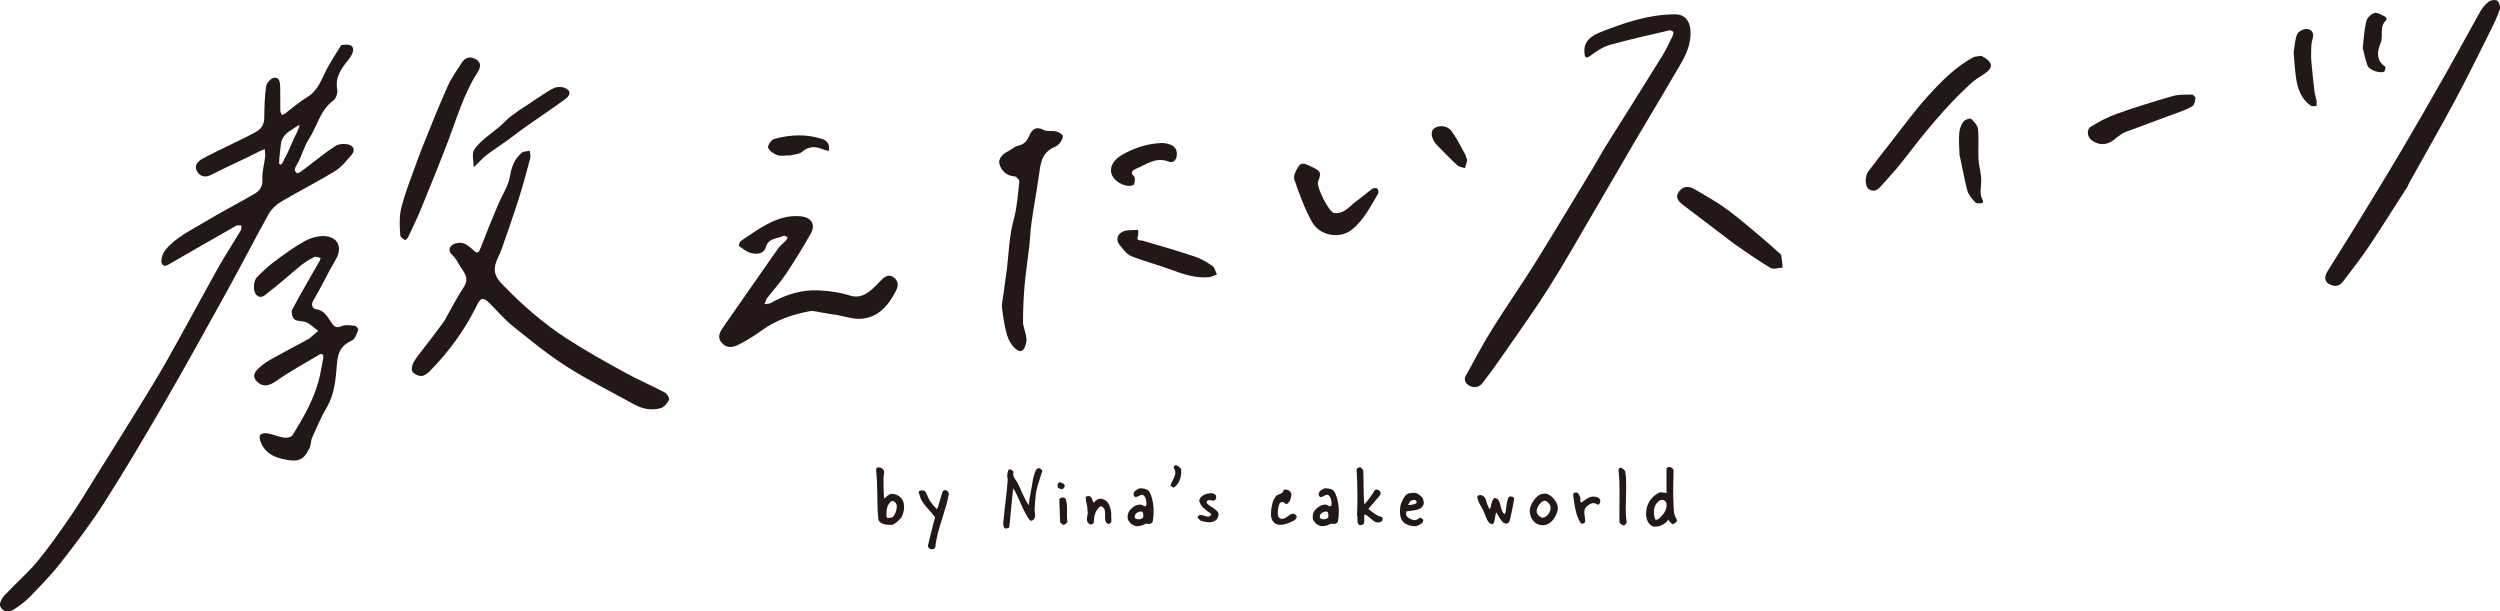 <?xml version="1.0" encoding="UTF-8"?>
<svg id="_レイヤー_2" data-name="レイヤー 2" xmlns="http://www.w3.org/2000/svg" viewBox="0 0 337.38 82.52">
  <defs>
    <style>
      .cls-1 {
        fill: #231815;
      }
    </style>
  </defs>
  <g id="_レイヤー_1-2" data-name="レイヤー 1">
    <g>
      <g>
        <path class="cls-1" d="m121.56,69.94c-.36.36-.7.72-1.13.88-.14.01-.29.01-.43.01-.59-.01-1.15-.12-1.46-.66-.22-2.09-.06-4.57-.31-6.68v-.07c0-.25.16-.35.34-.35.47,0,.74.34.75.69.01.16-.02.31-.08.46,0,.48-.02,1.31,0,1.6.02.29.02,1.22.1,1.48.22-.26.63-.59.93-.65h.02c.64,0,1.27.31,1.54.9h.01c.12.28.17.57.17.87,0,.54-.17,1.1-.43,1.52Zm-.53-1.71c-.08-.29-.28-.62-.61-.62-.04,0-.07,0-.11.01-.55.43-.69,1.04-.68,1.7,0,.13,0,.28.01.43.07.13.17.17.28.16.17,0,.36-.11.54-.11.01,0,.02,0,.02.01.35-.45.55-.95.55-1.54v-.05h-.01Z"/>
        <path class="cls-1" d="m127.21,69.81c-.43,1.33-.86,2.66-.98,4.01-.06.22-.27.31-.47.31-.1,0-.19-.02-.27-.06-.19-.1-.24-.25-.27-.41.19-.77.36-1.56.57-2.33.12-.51.25-1.01.41-1.51-.36-.53-.86-1-1.27-1.51-.36-.45-.7-.92-.83-1.47.02-.13-.17-.39-.12-.48.12-.19.51-.19.52-.19.24,0,.39.16.49.37.17.36.4.98.66,1.27.3.4.51.65.78.89l.13-.22.63-2.1c.08-.17.21-.24.34-.24.24,0,.51.25.51.5v.05c-.17,1.04-.51,2.07-.84,3.11Z"/>
        <path class="cls-1" d="m139.86,66.23c-.16.75-.17,1.74-.24,2.6.02.21.07.46.07.7,0,.22-.05.42-.19.58-.1.08-.22.17-.34.16-.06,0-.12-.01-.18-.05-1-1.34-1.39-2.94-2.24-4.34-.22,1.74-.34,3.52-.53,5.27-.13.12-.28.17-.47.17h-.11c-.19-.16-.24-.4-.24-.64,0-.28.05-.57.07-.79.16-1.71.43-3.5.54-5.21-.05-.16-.07-.33-.07-.49,0-.3.07-.59.21-.84.05-.01.1-.01.14,0,.24,0,.41.18.51.36-.04.1-.05.19-.05.29,0,.46.37.76.57,1.14.51,1.04.92,2.13,1.51,3.06.13-1.21.42-2.34.58-3.52.17-.59.34-1.51.78-1.51.13,0,.29.1.49.35h-.01c-.25.94-.6,1.75-.8,2.71Z"/>
        <path class="cls-1" d="m143.38,66.03c-.24-.08-.58-.04-.65-.37-.01-.05-.02-.1-.02-.13,0-.22.12-.39.31-.46.27.11.65.16.67.54-.02.17-.19.3-.31.42Zm.16,4.79s-.11-.01-.17-.05l-.3-.3-.12-3.04c.07-.19.27-.3.47-.3.14,0,.29.06.39.19.16.43.18.92.19,1.41,0,.24-.01.49-.01.75,0,.31.01.63.06.93h.01c-.11.17-.3.41-.52.41Z"/>
        <path class="cls-1" d="m149.67,70.72c-.47-.07-.54-.47-.54-.93,0-.17.01-.35.01-.53,0-.42-.14-.81-.57-.96-.63.34-.98,1.27-.96,2.24-.1.14-.25.24-.4.24-.07,0-.14-.02-.2-.06-.24-.17-.33-.39-.33-.63-.01-.29.11-.62.12-.92,0-.1-.01-.18-.04-.28v-.04c0-.62-.25-1.19-.25-1.74,0-.01,0-.02-.01-.04.1-.08.23-.13.36-.13.19,0,.39.1.48.29s.07.45.27.61c.25-.34.57-.54.95-.54h.07c.96.19,1.22,1.02,1.35,2.06h-.01c-.01.06-.02.13-.02.22,0,.19.04.41.04.6,0,.23-.06.42-.31.52Z"/>
        <path class="cls-1" d="m155.56,70.41c-.12.22-.33.3-.54.3-.11,0-.22-.02-.31-.06-.35.16-.78.36-1.21.36-.21,0-.41-.05-.6-.18-.31-.07-.48-.42-.67-.67-.04-.13-.06-.28-.06-.42,0-.37.14-.75.43-1.03.36-.36.75-.61,1.25-.61h.07s.02,0,.04.01c.22,0,.34.21.53.21.05,0,.1-.01.16-.02.05-.13.07-.26.07-.4,0-.41-.18-.99-.51-1.12-.02-.01-.05-.01-.07-.01-.29,0-.63.31-.87.31-.13,0-.24-.08-.3-.36.02-.48.46-.65.84-.83.54.02,1.13.07,1.39.64.34.75.49,1.64.49,2.53h-.01c0,.46-.04.92-.12,1.36Zm-1.29-1.07v-.08c-.07-.17-.17-.23-.29-.23-.23,0-.51.12-.68.27-.1.12-.17.31-.17.53,0,.06.07.13.17.18.11.04.25.07.4.07s.29-.04.4-.13c.16-.06.19-.17.19-.29,0-.1-.02-.21-.02-.31Z"/>
        <path class="cls-1" d="m158.42,65.8c-.18-.01-.39-.16-.46-.33.19-.54.65-1.1.65-1.69,0-.21-.06-.42-.2-.64-.01-.02-.01-.05-.01-.07,0-.14.12-.28.25-.31.3.08.65.31.76.63h-.01c.01.11.01.21.01.3,0,.82-.33,1.65-.99,2.11Z"/>
        <path class="cls-1" d="m164.01,70.25c-.25.17-.55.23-.86.23-.4,0-.8-.11-1.15-.23-.11-.16-.37-.26-.37-.46,0-.02,0-.05.01-.07.12-.16.27-.21.43-.21.3,0,.64.19.93.21.18,0,.45-.08.45-.37-.33-.24-.74-.51-1.07-.84-.29-.29-.49-.61-.55-.98.11-.37.36-.6.66-.75s.65-.2.96-.23c.23.02.51.1.63.29.01.1.05.21.05.31,0,.06-.01.12-.06.19-.08.19-.22.23-.37.23-.17-.01-.37-.08-.52-.08-.16,0-.35.07-.35.37.37.45.93.65,1.29.99.18.17.33.37.34.57-.05.31-.12.63-.45.83Z"/>
        <path class="cls-1" d="m173.84,70.61c-.35.11-.75.22-1.12.22s-.7-.16-.94-.48c-.19-.29-.26-.6-.26-.93,0-.78.18-1.87.63-2.41.21-.27.59-.31.83-.47.13-.1.23-.2.23-.42.08-.04.17-.05.25-.05.46,0,.7.25.83.59-.05.45-.11.89-.43,1.19-.08.12-.16.17-.23.18-.19,0-.35-.28-.52-.29-.07,0-.31,0-.4.16-.27.52-.35,1.52-.17,1.88.11.17.29.24.47.24.06,0,.12-.01.19-.02.46-.11.87-.66,1.29-.67.17,0,.34.1.52.34-.04.63-.8.72-1.17.95Z"/>
        <path class="cls-1" d="m180.54,70.41c-.12.22-.33.3-.54.3-.11,0-.22-.02-.31-.06-.35.16-.78.36-1.21.36-.21,0-.41-.05-.6-.18-.31-.07-.48-.42-.67-.67-.04-.13-.06-.28-.06-.42,0-.37.14-.75.43-1.03.36-.36.75-.61,1.25-.61h.07s.02,0,.04.01c.22,0,.34.21.53.21.05,0,.1-.01.16-.02.05-.13.07-.26.07-.4,0-.41-.18-.99-.51-1.12-.02-.01-.05-.01-.07-.01-.29,0-.63.31-.87.31-.13,0-.24-.08-.3-.36.02-.48.46-.65.84-.83.54.02,1.13.07,1.39.64.34.75.5,1.64.5,2.53h-.01c0,.46-.04.92-.12,1.36Zm-1.29-1.07v-.08c-.07-.17-.17-.23-.29-.23-.23,0-.51.12-.68.27-.1.12-.17.31-.17.53,0,.06.07.13.17.18.11.04.25.07.4.07s.29-.04.4-.13c.16-.06.19-.17.19-.29,0-.1-.02-.21-.02-.31Z"/>
        <path class="cls-1" d="m186.52,70.31c-.15.12-.35.19-.54.21-.11,0-.22-.02-.33-.06-.54-.24-.94-.84-1.48-1.05-.06.12-.07.25-.07.39,0,.18.02.36.02.52,0,.27-.07.48-.45.55-.45,0-.48-.34-.48-.71v-.18c0-.17-.01-.33-.06-.46.04-.77.06-1.57.06-2.35,0-1.05-.04-2.82-.12-3.82.02-.17.42-.3.42-.3.25,0,.4.3.49.49.07,1.25-.01,3.4.15,4.54.47-.55,1.04-1.29,1.4-1.94.07-.05.17-.07.28-.07.08,0,.17.02.23.07.19.11.28.25.28.41,0,.1-.04.21-.1.31l-1.57,1.83c.52.39,1.24,1.01,1.87,1.08.05.07.07.17.07.26s-.02.19-.07.27Z"/>
        <path class="cls-1" d="m191.42,70.9c-.17.08-.34.11-.51.11-.41-.01-.82-.11-1.19-.3-.63-.36-.79-.99-.79-1.65,0-.28.02-.57.06-.83.12-.39.36-.98.63-1.3.31-.41.8-.42,1.27-.42.08,0,.18.01.28.04.33.19.78.45.9.89,0,.04.08.35.08.39,0,.39-.31.74-.63.86-.55.22-1.5.27-1.74.33-.08.26-.02.45.06.63.11.23.71.54,1.02.54.25,0,.49-.08.67-.3.04-.01.07-.01.11-.01.18,0,.31.12.42.25.01.05.01.1.01.13,0,.35-.46.48-.66.66Zm-.3-3c.17-.18-.05-.43-.2-.43s-.5.02-.63.21c-.14.18-.25.48-.25.48-.02.04.93-.08,1.08-.25Z"/>
        <path class="cls-1" d="m203.8,69.95c-.04.29-.13.65-.47.71h-.07c-.17,0-.33-.08-.47-.22-.35-.33-.64-.93-.84-1.29-.26.33-.13,1.29-.49,1.58-.29,0-.48-.14-.63-.36-.22-.3-.33-.74-.48-1.04-.21-.72-.98-1.6-.98-2.3v-.05c.11-.12.25-.17.4-.17.28,0,.58.21.69.49.12.3.34,1.16.58,1.41.27-.36.18-1.31.7-1.51.23.04.39.16.49.31.36.52.27,1.49.8,1.87l.12-.13c.16-.6.13-1.77.52-2.24h.21c.22,0,.45.04.45.33h.01c-.13.72-.34,1.88-.52,2.6Z"/>
        <path class="cls-1" d="m210.19,68.96c-.23.79-.87,1.92-1.98,1.92s-1.77-.94-1.77-2c0-.3.21-.77.31-1,.41-.59.82-1.27,1.72-1.27.8,0,1.76,1.1,1.76,1.95,0,.13-.01.27-.05.4Zm-1.72-1.39c-.43,0-1.1.81-1.1,1.41,0,.53.6.89.79.89.54,0,1.1-.7,1.1-1.36h0c0-.34-.43-.94-.8-.94Z"/>
        <path class="cls-1" d="m215.67,68.13c-.19-.12-.41-.24-.65-.23-.08,0-.18.01-.28.05-.45.19-.86.55-.92.96-.07.49.17,1.11.08,1.58-.14.06-.23.19-.39.19-.06,0-.12-.02-.18-.08-.33-.49-.54-1.05-.67-1.63-.17-.66-.25-1.37-.35-2.07v-.08c0-.14.06-.29.18-.33.07-.02.13-.04.19-.04.36,0,.45.42.59.7.01.04.01.07.01.12,0,.08-.01.18-.01.27,0,.12.02.23.12.3.45-.33.87-.69,1.4-.81.07,0,.14,0,.22-.01.39,0,.77.1.94.43v.02s.01.11.01.11c0,.24-.08.46-.3.54Z"/>
        <path class="cls-1" d="m219.2,70.91s-.05,0-.06-.01c-.27,0-.47-.22-.59-.41-.01-.33-.01-.65-.01-.98,0-.94.02-2.11.02-3.05s-.02-1.93-.13-2.9v-.07c0-.16.05-.31.17-.36h.04c.3,0,.55.25.7.51.1.63.12,1.24.12,1.87,0,.94-.06,2.11-.06,3.06,0,.62.02,1.23.12,1.86-.02.21-.19.33-.31.49Z"/>
        <path class="cls-1" d="m226.3,70.21c0,.11-.05.22-.18.33-.15.05-.24.19-.4.19-.02,0-.05,0-.07-.01-.19-.19-.42-.39-.48-.6-.45.6-1.12.96-1.82.95-.08,0-.17,0-.25-.01-.7-.29-.95-1-.96-1.67v-.07c0-1.19.64-2.3,1.76-2.83.1-.05.18-.06.25-.05.17,0,.34.05.53.05.04,0,.17.08.22.07v-3.35c.11-.13.23-.18.36-.19.23,0,.48.19.59.37-.01.31,0,.64-.01.95-.07,1.78-.04,3.54.08,4.92,0,.01.08.17.08.18,0,.28.29.54.3.78Zm-1.45-2.42c-.12-.22-.33-.33-.53-.33-.25-.01-.52.14-.69.4-.33.33-.43.78-.43,1.25,0,.34.06.67.15.96.05.05.11.07.17.07.11,0,.23-.05.31-.11.54-.47,1.07-1.07,1.08-1.81,0-.14-.02-.29-.06-.45Z"/>
      </g>
      <g>
        <path class="cls-1" d="m46.04,6.08c.65-.05,1.48-.22,1.61.49.09.48-.34,1.16-.71,1.6-.94,1.15-1.73,2.29-1.43,3.92.08.46-.16,1.21-.52,1.47-1.81,1.33-2.2,3.52-3.33,5.25-.66,1.01-.91,2.18-1.5,3.24-.15.26-.32.53-.38.81-.03.15.14.38.28.51.06.05.3-.06.43-.15,1.69-1.16,3.07-2.44,4.8-3.53.43-.27,1.13-.32,1.65-.21.68.14,1.09.71.54,1.37-.69.81-1.39,1.7-2.28,2.25-2.37,1.45-4.87,2.7-7.27,4.12-.66.39-1.3,1-1.67,1.66-1.89,3.39-3.66,6.86-5.54,10.26-2.82,5.11-5.65,10.23-8.58,15.29-2.6,4.49-5.24,8.97-8.03,13.34-1.78,2.8-3.8,5.46-5.84,8.08-1.28,1.65-2.75,3.15-4.2,4.65-.64.67-1.42,1.23-2.2,1.74-.71.47-1.53.35-1.85-.44-.14-.36.23-1.08.58-1.45,1.44-1.55,3.07-2.94,4.42-4.56,1.64-1.98,3.11-4.1,4.57-6.22,1.15-1.67,2.18-3.42,3.26-5.14,1.93-3.1,3.88-6.19,5.79-9.3,1.34-2.18,2.69-4.36,3.95-6.59,2.32-4.12,4.55-8.29,6.86-12.42.96-1.71,2.04-3.34,3.04-5.02.11-.18.07-.44.1-.67-.25,0-.54-.07-.73.04-3.07,1.74-6.13,3.5-9.19,5.27-.67.39-.91-.21-.9-.53.02-.51.23-1.09.55-1.48,1.45-1.77,3.54-2.69,5.43-3.85,2.17-1.33,4.47-2.46,6.66-3.77.61-.36,1.05-.93,1-1.86-.06-1.05.26-2.11.38-3.18.03-.31-.05-.63-.07-.94-.27.11-.56.2-.81.34-1.72.91-4.75,2.25-6.47,3.15-.85.44-1.62.1-1.93-.67-.3-.74.26-1.24.96-1.62,2.19-1.17,4.85-2.32,7.03-3.51.78-.43,1.15-1.02,1.16-1.92.02-1.41.05-2.84.25-4.24.06-.45.62-1.09,1.04-1.16.78-.13.84.64.86,1.22.03,1.08,0,2.17.02,3.25,0,.19.14.37.21.56.13-.06.27-.09.38-.17.73-.58,2.21-1.77,3.01-2.24,1.61-.95,2.02-2.66,2.84-4.12.55-.97,1.15-1.91,1.78-2.91m-8.17,13.59c-.04.24-.17,1.53-.19,1.76-.03.34.01.36-.01.7.45.26.54-.48.73-.78.56-.88,1.1-2.51,1.63-3.41.08-.14.35-.88.41-1.03-.22-.05-.72.35-.86.44-.84.51-1.66,1.06-1.71,2.33Z"/>
        <path class="cls-1" d="m216.36,20.26c2.71-4.29,5.37-8.53,8-12.78.53-.85.93-1.77,1.38-2.67.07-.15.14-.42.07-.5-.11-.13-.38-.25-.54-.21-2.69.63-5.4,1.22-8.06,1.97-.91.26-1.77.84-2.54,1.42-.8.6-.81.08-.85-.46-.13-1.49,1.03-2.23,2.04-2.64,3.28-1.31,6.63-2.45,10.24-2.46,1.2,0,1.92.85,2.02,2.04.22,2.55-1.22,4.47-2.39,6.49-1.65,2.86-3.37,5.68-5.04,8.52-1.92,3.28-3.82,6.57-5.74,9.85-1.96,3.34-3.86,6.71-5.93,9.99-1.78,2.82-3.73,5.53-5.63,8.28-1.09,1.58-2.2,3.15-3.38,4.66-.56.71-1.65.61-2.18-.11-.14-.19-.21-.6-.1-.79,1.19-2.18,2.36-4.38,3.67-6.49,1.85-2.97,3.86-5.83,5.71-8.79,2.64-4.24,5.2-8.52,7.79-12.79.49-.81.94-1.63,1.46-2.5Z"/>
        <path class="cls-1" d="m60.02,43.21c.87-1.59,1.68-3.1,2.61-4.54.78-1.22-.1-1.99-.61-2.87-.29-.5-.58-1.04-1-1.41-.58-.51-.37-1.04,0-1.32.36-.27,1-.38,1.44-.26.53.15,1.01.57,1.43.96.5.47.69.41.93-.22.75-1.96,1.55-3.9,2.36-5.84.55-1.32,1.41-2.58,1.65-3.95.22-1.29.61-2.33,1.58-3.14.26-.22.72-.19,1.09-.27.02.34.13.71.05,1.03-.49,1.85-.99,3.7-1.57,5.52-.73,2.29-1.53,4.56-2.32,6.83-.19.53-.48,1.03-.68,1.56-.42,1.1-.23,1.98.64,2.9,2.7,2.84,5.63,5.41,8.91,7.53,2.57,1.66,5.25,3.15,7.93,4.62,1.72.95,3.54,1.72,5.28,2.64.29.16.65.79.55.98-.24.46-.67.99-1.13,1.12-1.23.34-2.46.12-3.59-.51-3.05-1.69-6.19-3.25-9.12-5.12-2.55-1.62-4.9-3.56-7.26-5.45-1.14-.92-2.1-2.06-3.14-3.1-.82-.81-1.18-.75-1.69.3-1.64,3.33-3.79,6.29-6.39,8.92-.3.3-.75.63-1.12.62-.42,0-1.01-.28-1.2-.62-.17-.3-.02-.92.19-1.28.46-.76,1.04-1.45,1.59-2.16.86-1.12,1.73-2.24,2.6-3.47Z"/>
        <path class="cls-1" d="m41.28,45.93c.2-.13.38-.17.5-.28.39-.32.77-.66,1.16-.99-.52-.39-.99-.87-1.56-1.14-.5-.24-1.22-.11-1.65-.42-.29-.2-.46-1.01-.29-1.33,1.18-2.23,2.46-4.39,3.71-6.58.06-.11.08-.25.11-.38-.29-.05-.65-.23-.87-.12-.66.34-1.3.74-1.88,1.21-1.44,1.17-2.8,2.43-4.28,3.55-.41.31-.99,1.03-1.68.3-.4-.43-.39-1.81.12-2.33.72-.73,1.46-1.45,2.28-2.06,1.34-1,2.69-2,4.14-2.8.83-.46,1.9-.77,2.82-.69,1.77.17,2.31,1.61,1.41,3.14-1.07,1.81-1.96,3.74-3.04,5.55-.41.69.03,1.13.36,1.17,1.12.14,1.53.99,2.04,1.75.38.57.65.86,1.42.53.52-.22,1.21-.1,1.81-.04.17.02.49.44.44.55-.22.52-.43,1.24-.85,1.43-1.38.62-1.89,1.47-2.02,3.07-.17,2.01-.29,4.13-1.4,5.99-.76,1.29-1.34,2.69-1.96,4.05-.18.39-.13.89-.3,1.28-.62,1.41-1.28,1.95-2.57,1.79-1.72-.21-3.31-.65-4.06-2.44-.13-.31-.23-.85-.07-1.01.21-.21.71-.26,1.05-.19.72.14,1.41.46,2.13.57.38.06,1.01-.06,1.17-.31,1.38-2.25,2.72-4.54,3.46-7.11.31-1.07.47-2.19.69-3.29.1-.5-.17-.71-.58-.46-1.34.78-4.43,2.56-5.68,3.47-1.02.74-1.82.88-2.55.26-.73-.62-.6-1.23-.05-1.78.5-.51,1.1-.95,1.73-1.3.98-.56,3.75-2.05,4.81-2.61Z"/>
        <path class="cls-1" d="m112.25,42.41c-.64-.1-1.18-.22-1.71-.3-.41-.06-.85-.19-1.24-.12-2.33.44-4.54,1.18-6.5,2.6-.98.71-2.03,1.36-3.1,1.91-.75.39-1.62.56-2.3-.23-.63-.73-.3-1.4.16-2.06,2.48-3.55,4.94-7.12,7.43-10.66.29-.41.71-.71,1.06-1.08.11-.12.17-.3.25-.45-.19-.07-.43-.26-.55-.2-.85.43-2.03.25-2.41,1.55-.27.91-1.21.98-1.98.78-.6-.15-1.12-.59-1.64-.96-.05-.04.1-.57.29-.69,1.12-.76,2.23-1.54,3.42-2.19,1.43-.78,2.93-1.28,4.63-1.12,1.39.13,2.07,1.08,1.36,2.33-1.06,1.88-2.2,3.72-3.4,5.52-.75,1.12-1.68,2.12-2.5,3.19-.17.22-.23.54-.34.81.28-.05.61-.01.84-.15,2.03-1.15,4.2-1.83,6.54-1.7,1.36.08,2.76.25,4.05.67,1.31.43,2.19-.07,3.08-.83.41-.35.77-.76,1.15-1.14.45-.46.96-.93,1.62-.55.73.43.87,1.1.46,1.89-1.02,1.97-2.35,3.62-4.72,3.79-1.09.08-2.22-.34-3.33-.53-.17-.03-.34-.05-.62-.08Z"/>
        <path class="cls-1" d="m324.86,25.24c-1.75,2.71-3.41,5.39-5.16,8-1.11,1.65-2.35,3.22-3.55,4.81-.53.69-1.29.62-1.89.25-.64-.4-.54-1.08-.17-1.67,1.17-1.9,2.37-3.78,3.54-5.68,2.13-3.48,4.27-6.96,6.35-10.47,2-3.39,3.96-6.8,5.9-10.22,1.64-2.89,3.21-5.82,4.84-8.71.29-.51.69-.99,1.16-1.34.27-.2.89-.29,1.12-.12.27.21.47.81.37,1.13-.31.95-.75,1.86-1.19,2.75-1.62,3.23-3.2,6.48-4.91,9.66-1.98,3.7-4.08,7.33-6.12,11-.1.17-.15.37-.27.61Z"/>
        <path class="cls-1" d="m135.86,36.56c.28-2.4.33-4.7.95-6.96.45-1.64.56-3.39.75-5.1.02-.22-.39-.67-.62-.69-1.11-.06-1.82-.8-2.06-1.65-.22-.75.47-1.42,1.24-1.79.42-.2.79-.6,1.23-.69.85-.17,1.25-.65,1.58-1.41.35-.82.91-1.27,1.92-.73.45.24,1.11.06,1.65.19.34.08.76.29.91.56.11.2-.11.65-.3.91-.19.27-.49.53-.8.65-1.8.74-1.9,2.35-2.12,3.93-.3,2.1-.69,4.19-.99,6.29-.15,1.07-.18,2.16-.3,3.23-.2,1.75-.48,3.5-.63,5.25-.14,1.62-.21,3.26-.21,4.89,0,.62.3,1.24.41,1.87.06.36.09.77-.02,1.12-.31,1.04-.74,1.24-1.49.56-.5-.46-.88-1.15-1.07-1.81-.33-1.18-.52-2.4-.66-3.62-.07-.6.11-1.24.19-1.86.14-1.02.29-2.05.43-3.18Z"/>
        <path class="cls-1" d="m55.13,24.92c.66-1.75,1.23-3.46,1.9-5.13,1.08-2.72,2.18-5.44,3.37-8.12.52-1.16,1.27-2.22,1.97-3.29.51-.77,1.31-.77,1.97-.31.67.47.49,1.1.06,1.77-1.81,2.84-2.74,6.07-3.92,9.18-1.18,3.08-2.42,6.13-3.67,9.18-.53,1.29-1.14,2.55-1.74,3.82-.08.17-.38.41-.41.39-.24-.17-.62-.39-.64-.62-.06-1.05-.15-2.13.02-3.16.21-1.25.68-2.45,1.09-3.73Z"/>
        <path class="cls-1" d="m233.36,32.39c-1.54-1.18-3.02-2.3-4.5-3.42-.6-.46-1.22-.9-1.81-1.38-.55-.44-1.01-.96-.5-1.7.54-.77,1.32-.81,2.05-.4,1.55.89,3.12,1.78,4.56,2.84,1.71,1.25,3.3,2.67,4.94,4.04.65.54,1.27,1.12,1.9,1.68.13.12.34.24.37.38.1.55.15,1.12.21,1.68-.56.03-1.25.28-1.66.04-1.61-.95-3.13-2.05-4.68-3.1-.28-.19-.55-.41-.88-.66Z"/>
        <path class="cls-1" d="m182.63,27.46c.91-.66,1.71-1.34,2.54-1.97.17-.12.57-.15.7-.04.14.12.2.53.1.7-1.02,1.71-1.91,3.52-3.5,4.82-1.62,1.32-4.35.9-5.43-1.05-.99-1.8-1.71-3.76-2.37-5.71-.16-.48.24-1.26.58-1.77.43-.65,1.06-.25,1.6,0,1.43.65,1.51.81,1.02,2.1-.25.66,1.48,4.11,2.17,4.21,1.09.14,1.81-.56,2.59-1.28Z"/>
        <path class="cls-1" d="m285.55,18.64c-1.03.98-2.26,1.06-3.3.27-.57-.44-.71-1.42-.09-1.81,1.1-.69,2.27-1.3,3.49-1.74,2.49-.88,5.01-1.67,7.55-2.39.82-.24,1.74-.19,2.61-.21.17,0,.5.36.48.51-.06.38-.17.92-.45,1.08-.71.42-1.51.69-2.29.98-2.25.84-4.51,1.65-6.75,2.5-.43.17-.8.5-1.26.81Z"/>
        <path class="cls-1" d="m154.05,32.44c2.48.72,4.86,1.4,7.2,2.19.84.28,1.65.76,2.38,1.27.31.22.4.75.6,1.14-.37.13-.73.34-1.11.37-1.82.16-3.5-.43-5.18-1.05-1.75-.65-3.58-1.11-5.31-1.81-.61-.25-1.07-.94-1.52-1.48-.6-.73-.29-1.48.39-1.8.6-.29,1.39-.18,2.09-.25,0,.23.04.45.01.68-.04.32-.37.76.44.75Z"/>
        <path class="cls-1" d="m70.11,14.84c.85-.49,3.85-2.64,4.69-2.98.41-.17,1.01-.17,1.42,0,.85.36.82.94.09,1.49-1.65,1.25-5.34,3.65-6.96,4.94-1,.8-3.07,2.1-4.05,2.93-.08.07-.15.15-.23.23-.38.37-.76.75-1.14,1.12,0-.81-.3-1.81.07-2.38.92-1.42,3.04-2.59,4.2-3.84.53-.57,1.24-.98,1.92-1.52Z"/>
        <path class="cls-1" d="m156.7,19.29c1.52.04,2.23.65,2.11,1.71-.08.67-.54,1.03-1.09.81-1.76-.69-3.07.42-4.51,1.01-.34.14-.73.48-.17.99.18.17.13.75,0,1.05-.08.17-.56.25-.84.22-1.08-.11-2.12-.98-2.25-1.8-.15-.93.42-1.78,1.5-2.4,1.62-.92,3.34-1.49,5.27-1.58Z"/>
        <g>
          <path class="cls-1" d="m267.41,7.53c1.77,1,1.68,1.7-.2,2.82-.5.3-.97.66-1.4,1.06-3.35,3.1-6.2,6.63-8.97,10.24-.85,1.11-1.81,2.15-2.75,3.19-.5.55-1.02,1.28-1.92.66-.48-.33-.53-1.7-.06-2.33.97-1.3,1.97-2.58,2.98-3.86,1.65-2.1,3.22-4.27,5-6.25,1.81-2.01,3.73-3.95,6.13-5.29.31-.17.72-.17,1.2-.24Z"/>
          <path class="cls-1" d="m264.44,20.9c-.05-1.03-.11-2.01-.03-2.98.04-.51.24-1.08.54-1.49.2-.27.9-.52,1.04-.4.42.37.9.9.95,1.41.13,1.34-.01,2.69.06,4.04.06,1.03.42,2.05.37,3.07-.04.89-.27,1.73.25,2.55.04.06-.08.33-.13.33-.31,0-.75.07-.91-.11-.43-.47-.92-1-1.08-1.59-.42-1.57-.68-3.19-1.06-4.84Z"/>
        </g>
        <path class="cls-1" d="m309.53,7.11c.14-.91.17-1.77.48-2.5.15-.36.83-.71,1.27-.7.53,0,1.03.41.85,1.15-.09.36-.19.73-.21,1.1-.03.69-.06,1.4,0,2.09.11,1.38.27,2.76.43,4.14.05.4.2.78.27,1.18.04.24,0,.49,0,.74-.27-.01-.61.07-.8-.06-1.03-.73-1.58-1.83-1.83-3-.28-1.31-.32-2.68-.46-4.13Z"/>
        <path class="cls-1" d="m318.86,6.45c.14-1.27.2-2.46.48-3.6.11-.45.67-1,1.12-1.1.43-.1.99.31,1.47.53.09.04.17.38.12.42-1.02.86-.36,2.13-.79,3.15-.48,1.16-.61,2.31.65,3.16.07.05-.04.59-.19.67-.53.27-1.98-.23-2.2-.79-.29-.75-.45-1.54-.67-2.43Z"/>
        <path class="cls-1" d="m106.62,20.97c-.65,0-1.24.13-1.72-.04-.49-.17-1.07-.56-1.24-.99-.1-.27.42-1.08.79-1.18,2.22-.62,4.48-.71,6.69.06.26.09.53.36.65.62.12.26.07.61.09.92-.25-.06-.52-.08-.75-.18-1.03-.44-1.96-.5-2.89.31-.37.32-1,.33-1.63.49Z"/>
        <path class="cls-1" d="m197.79,20.97c.07.29.22.49.2.66-.05.36-.19.71-.3,1.06-.34-.12-.77-.15-1.01-.37-.95-.87-1.84-1.8-2.74-2.72-.74-.75-.95-1.77-.47-2.21.6-.55,1.83-.49,2.4.28.73,1,1.29,2.12,1.93,3.29Z"/>
      </g>
    </g>
  </g>
</svg>